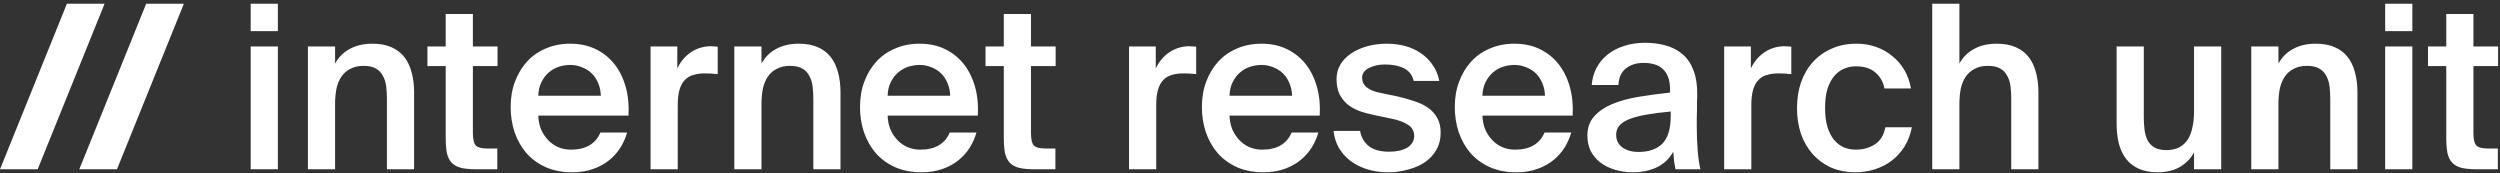 <svg width="635" height="44" viewBox="0 0 635 44" fill="none" xmlns="http://www.w3.org/2000/svg">
<rect x="0" y="0" width="635" height="44" fill="#333333" stroke="none"/>
<path d="M9.57 43H0L16.994 0.95H26.564L9.57 43ZM29.708 43H20.138L37.132 0.95H46.702L29.708 43ZM70.579 0.95V7.91H63.677V0.95H70.579ZM70.579 11.796V43H63.677V11.796H70.579ZM85.11 16.146C85.999 14.522 87.237 13.285 88.822 12.434C90.446 11.545 92.36 11.1 94.564 11.1C96.459 11.1 98.063 11.39 99.378 11.97C100.731 12.55 101.833 13.381 102.684 14.464C103.535 15.547 104.153 16.842 104.54 18.35C104.965 19.858 105.178 21.54 105.178 23.396V43H98.276V25.078C98.276 24.034 98.218 23.009 98.102 22.004C97.986 20.999 97.715 20.109 97.29 19.336C96.903 18.524 96.304 17.886 95.492 17.422C94.719 16.958 93.675 16.726 92.36 16.726C91.045 16.726 89.924 16.977 88.996 17.48C88.068 17.944 87.314 18.601 86.734 19.452C86.154 20.303 85.729 21.327 85.458 22.526C85.226 23.725 85.11 25.02 85.11 26.412V43H78.208V11.796H85.11V16.146ZM113.209 3.56H120.111V11.796H126.375V16.784H120.111V33.778C120.111 35.363 120.363 36.427 120.865 36.968C121.368 37.471 122.354 37.722 123.823 37.722H126.317V43H121.213C119.551 43 118.197 42.884 117.153 42.652C116.109 42.381 115.297 41.937 114.717 41.318C114.137 40.699 113.731 39.868 113.499 38.824C113.306 37.741 113.209 36.407 113.209 34.822V16.784H108.569V11.796H113.209V3.56ZM145.309 43.754C142.757 43.754 140.495 43.309 138.523 42.42C136.59 41.531 134.966 40.332 133.651 38.824C132.375 37.316 131.389 35.557 130.693 33.546C130.036 31.535 129.707 29.409 129.707 27.166C129.707 24.807 130.074 22.661 130.809 20.728C131.544 18.756 132.568 17.055 133.883 15.624C135.198 14.193 136.783 13.091 138.639 12.318C140.495 11.506 142.564 11.1 144.845 11.1C147.281 11.1 149.446 11.564 151.341 12.492C153.236 13.42 154.821 14.696 156.097 16.32C157.373 17.944 158.32 19.877 158.939 22.12C159.558 24.324 159.79 26.741 159.635 29.37H136.725C136.764 30.607 136.996 31.767 137.421 32.85C137.885 33.894 138.484 34.803 139.219 35.576C139.954 36.349 140.804 36.949 141.771 37.374C142.776 37.799 143.859 38.012 145.019 38.012C148.77 38.012 151.264 36.562 152.501 33.662H159.287C158.939 34.899 158.398 36.137 157.663 37.374C156.928 38.573 155.981 39.655 154.821 40.622C153.7 41.55 152.346 42.304 150.761 42.884C149.176 43.464 147.358 43.754 145.309 43.754ZM144.845 16.494C143.878 16.494 142.912 16.649 141.945 16.958C141.017 17.267 140.166 17.751 139.393 18.408C138.658 19.027 138.04 19.839 137.537 20.844C137.034 21.811 136.764 22.971 136.725 24.324H152.617C152.578 23.125 152.346 22.043 151.921 21.076C151.496 20.071 150.935 19.239 150.239 18.582C149.543 17.925 148.731 17.422 147.803 17.074C146.875 16.687 145.889 16.494 144.845 16.494ZM182.296 18.814C181.136 18.698 180.034 18.64 178.99 18.64C177.907 18.64 176.94 18.775 176.09 19.046C175.239 19.278 174.524 19.703 173.944 20.322C173.364 20.902 172.919 21.714 172.61 22.758C172.3 23.802 172.146 25.097 172.146 26.644V43H165.244V11.796H172.03V17.364C172.88 15.624 174.021 14.271 175.452 13.304C176.921 12.299 178.603 11.777 180.498 11.738C180.768 11.738 181.058 11.757 181.368 11.796C181.716 11.796 182.025 11.815 182.296 11.854V18.814ZM193.417 16.146C194.306 14.522 195.543 13.285 197.129 12.434C198.753 11.545 200.667 11.1 202.871 11.1C204.765 11.1 206.37 11.39 207.685 11.97C209.038 12.55 210.14 13.381 210.991 14.464C211.841 15.547 212.46 16.842 212.847 18.35C213.272 19.858 213.485 21.54 213.485 23.396V43H206.583V25.078C206.583 24.034 206.525 23.009 206.409 22.004C206.293 20.999 206.022 20.109 205.597 19.336C205.21 18.524 204.611 17.886 203.799 17.422C203.025 16.958 201.981 16.726 200.667 16.726C199.352 16.726 198.231 16.977 197.303 17.48C196.375 17.944 195.621 18.601 195.041 19.452C194.461 20.303 194.035 21.327 193.765 22.526C193.533 23.725 193.417 25.02 193.417 26.412V43H186.515V11.796H193.417V16.146ZM234.044 43.754C231.492 43.754 229.23 43.309 227.258 42.42C225.324 41.531 223.7 40.332 222.386 38.824C221.11 37.316 220.124 35.557 219.428 33.546C218.77 31.535 218.442 29.409 218.442 27.166C218.442 24.807 218.809 22.661 219.544 20.728C220.278 18.756 221.303 17.055 222.618 15.624C223.932 14.193 225.518 13.091 227.374 12.318C229.23 11.506 231.298 11.1 233.58 11.1C236.016 11.1 238.181 11.564 240.076 12.492C241.97 13.42 243.556 14.696 244.832 16.32C246.108 17.944 247.055 19.877 247.674 22.12C248.292 24.324 248.524 26.741 248.37 29.37H225.46C225.498 30.607 225.73 31.767 226.156 32.85C226.62 33.894 227.219 34.803 227.954 35.576C228.688 36.349 229.539 36.949 230.506 37.374C231.511 37.799 232.594 38.012 233.754 38.012C237.504 38.012 239.998 36.562 241.236 33.662H248.022C247.674 34.899 247.132 36.137 246.398 37.374C245.663 38.573 244.716 39.655 243.556 40.622C242.434 41.55 241.081 42.304 239.496 42.884C237.91 43.464 236.093 43.754 234.044 43.754ZM233.58 16.494C232.613 16.494 231.646 16.649 230.68 16.958C229.752 17.267 228.901 17.751 228.128 18.408C227.393 19.027 226.774 19.839 226.272 20.844C225.769 21.811 225.498 22.971 225.46 24.324H241.352C241.313 23.125 241.081 22.043 240.656 21.076C240.23 20.071 239.67 19.239 238.974 18.582C238.278 17.925 237.466 17.422 236.538 17.074C235.61 16.687 234.624 16.494 233.58 16.494ZM254.964 3.56H261.866V11.796H268.13V16.784H261.866V33.778C261.866 35.363 262.118 36.427 262.62 36.968C263.123 37.471 264.109 37.722 265.578 37.722H268.072V43H262.968C261.306 43 259.952 42.884 258.908 42.652C257.864 42.381 257.052 41.937 256.472 41.318C255.892 40.699 255.486 39.868 255.254 38.824C255.061 37.741 254.964 36.407 254.964 34.822V16.784H250.324V11.796H254.964V3.56ZM303.83 18.814C302.67 18.698 301.568 18.64 300.524 18.64C299.441 18.64 298.475 18.775 297.624 19.046C296.773 19.278 296.058 19.703 295.478 20.322C294.898 20.902 294.453 21.714 294.144 22.758C293.835 23.802 293.68 25.097 293.68 26.644V43H286.778V11.796H293.564V17.364C294.415 15.624 295.555 14.271 296.986 13.304C298.455 12.299 300.137 11.777 302.032 11.738C302.303 11.738 302.593 11.757 302.902 11.796C303.25 11.796 303.559 11.815 303.83 11.854V18.814ZM320.883 43.754C318.331 43.754 316.069 43.309 314.097 42.42C312.164 41.531 310.54 40.332 309.225 38.824C307.949 37.316 306.963 35.557 306.267 33.546C305.61 31.535 305.281 29.409 305.281 27.166C305.281 24.807 305.649 22.661 306.383 20.728C307.118 18.756 308.143 17.055 309.457 15.624C310.772 14.193 312.357 13.091 314.213 12.318C316.069 11.506 318.138 11.1 320.419 11.1C322.855 11.1 325.021 11.564 326.915 12.492C328.81 13.42 330.395 14.696 331.671 16.32C332.947 17.944 333.895 19.877 334.513 22.12C335.132 24.324 335.364 26.741 335.209 29.37H312.299C312.338 30.607 312.57 31.767 312.995 32.85C313.459 33.894 314.059 34.803 314.793 35.576C315.528 36.349 316.379 36.949 317.345 37.374C318.351 37.799 319.433 38.012 320.593 38.012C324.344 38.012 326.838 36.562 328.075 33.662H334.861C334.513 34.899 333.972 36.137 333.237 37.374C332.503 38.573 331.555 39.655 330.395 40.622C329.274 41.55 327.921 42.304 326.335 42.884C324.75 43.464 322.933 43.754 320.883 43.754ZM320.419 16.494C319.453 16.494 318.486 16.649 317.519 16.958C316.591 17.267 315.741 17.751 314.967 18.408C314.233 19.027 313.614 19.839 313.111 20.844C312.609 21.811 312.338 22.971 312.299 24.324H328.191C328.153 23.125 327.921 22.043 327.495 21.076C327.07 20.071 326.509 19.239 325.813 18.582C325.117 17.925 324.305 17.422 323.377 17.074C322.449 16.687 321.463 16.494 320.419 16.494ZM359.085 20.554C358.737 19.085 357.925 18.021 356.649 17.364C355.373 16.707 353.749 16.378 351.777 16.378C350.192 16.378 348.819 16.687 347.659 17.306C346.538 17.886 345.977 18.698 345.977 19.742C345.977 21.675 347.485 22.951 350.501 23.57L354.735 24.44C356.282 24.788 357.732 25.194 359.085 25.658C360.477 26.083 361.676 26.644 362.681 27.34C363.687 28.036 364.479 28.906 365.059 29.95C365.639 30.955 365.929 32.212 365.929 33.72C365.929 35.344 365.562 36.794 364.827 38.07C364.131 39.307 363.165 40.351 361.927 41.202C360.729 42.014 359.317 42.633 357.693 43.058C356.108 43.522 354.407 43.754 352.589 43.754C350.579 43.754 348.742 43.483 347.079 42.942C345.455 42.401 344.044 41.666 342.845 40.738C341.685 39.81 340.738 38.708 340.003 37.432C339.307 36.156 338.882 34.764 338.727 33.256H345.455C345.765 34.919 346.519 36.214 347.717 37.142C348.916 38.07 350.617 38.534 352.821 38.534C354.755 38.534 356.301 38.186 357.461 37.49C358.621 36.755 359.201 35.769 359.201 34.532C359.201 33.295 358.679 32.347 357.635 31.69C356.63 31.033 355.296 30.53 353.633 30.182L348.935 29.196C347.582 28.925 346.325 28.577 345.165 28.152C344.005 27.688 343 27.108 342.149 26.412C341.337 25.677 340.68 24.807 340.177 23.802C339.713 22.758 339.481 21.521 339.481 20.09C339.481 18.698 339.81 17.461 340.467 16.378C341.163 15.257 342.091 14.309 343.251 13.536C344.411 12.763 345.765 12.163 347.311 11.738C348.858 11.313 350.501 11.1 352.241 11.1C353.865 11.1 355.412 11.293 356.881 11.68C358.351 12.067 359.665 12.666 360.825 13.478C362.024 14.251 363.029 15.237 363.841 16.436C364.692 17.596 365.272 18.969 365.581 20.554H359.085ZM385.119 43.754C382.567 43.754 380.305 43.309 378.333 42.42C376.399 41.531 374.775 40.332 373.461 38.824C372.185 37.316 371.199 35.557 370.503 33.546C369.845 31.535 369.517 29.409 369.517 27.166C369.517 24.807 369.884 22.661 370.619 20.728C371.353 18.756 372.378 17.055 373.693 15.624C375.007 14.193 376.593 13.091 378.449 12.318C380.305 11.506 382.373 11.1 384.655 11.1C387.091 11.1 389.256 11.564 391.151 12.492C393.045 13.42 394.631 14.696 395.907 16.32C397.183 17.944 398.13 19.877 398.749 22.12C399.367 24.324 399.599 26.741 399.445 29.37H376.535C376.573 30.607 376.805 31.767 377.231 32.85C377.695 33.894 378.294 34.803 379.029 35.576C379.763 36.349 380.614 36.949 381.581 37.374C382.586 37.799 383.669 38.012 384.829 38.012C388.579 38.012 391.073 36.562 392.311 33.662H399.097C398.749 34.899 398.207 36.137 397.473 37.374C396.738 38.573 395.791 39.655 394.631 40.622C393.509 41.55 392.156 42.304 390.571 42.884C388.985 43.464 387.168 43.754 385.119 43.754ZM384.655 16.494C383.688 16.494 382.721 16.649 381.755 16.958C380.827 17.267 379.976 17.751 379.203 18.408C378.468 19.027 377.849 19.839 377.347 20.844C376.844 21.811 376.573 22.971 376.535 24.324H392.427C392.388 23.125 392.156 22.043 391.731 21.076C391.305 20.071 390.745 19.239 390.049 18.582C389.353 17.925 388.541 17.422 387.613 17.074C386.685 16.687 385.699 16.494 384.655 16.494ZM424.367 28.326C421.893 28.558 419.785 28.829 418.045 29.138C416.305 29.447 414.875 29.834 413.753 30.298C412.632 30.762 411.801 31.323 411.259 31.98C410.757 32.599 410.505 33.353 410.505 34.242C410.505 35.595 411.027 36.659 412.071 37.432C413.115 38.205 414.507 38.592 416.247 38.592C418.799 38.592 420.791 37.896 422.221 36.504C423.652 35.073 424.367 32.715 424.367 29.428V28.326ZM417.813 10.868C419.747 10.868 421.525 11.1 423.149 11.564C424.812 12.028 426.243 12.782 427.441 13.826C428.64 14.87 429.549 16.243 430.167 17.944C430.825 19.645 431.134 21.733 431.095 24.208C431.095 24.595 431.076 25.117 431.037 25.774C431.037 26.393 431.037 27.069 431.037 27.804C431.037 28.539 431.018 29.312 430.979 30.124C430.979 30.897 430.979 31.632 430.979 32.328C430.979 34.3 431.057 36.253 431.211 38.186C431.366 40.081 431.598 41.685 431.907 43H425.585C425.469 42.343 425.353 41.705 425.237 41.086C425.16 40.467 425.083 39.617 425.005 38.534C424.039 40.274 422.666 41.589 420.887 42.478C419.109 43.329 417.059 43.754 414.739 43.754C413.038 43.754 411.472 43.522 410.041 43.058C408.649 42.633 407.431 42.014 406.387 41.202C405.382 40.39 404.589 39.423 404.009 38.302C403.468 37.142 403.197 35.847 403.197 34.416C403.197 32.483 403.758 30.878 404.879 29.602C406.001 28.326 407.509 27.282 409.403 26.47C411.337 25.658 413.56 25.039 416.073 24.614C418.625 24.189 421.332 23.821 424.193 23.512V22.758C424.193 21.443 424.019 20.361 423.671 19.51C423.323 18.621 422.84 17.925 422.221 17.422C421.641 16.881 420.945 16.513 420.133 16.32C419.321 16.088 418.432 15.972 417.465 15.972C415.687 15.972 414.198 16.436 412.999 17.364C411.801 18.292 411.163 19.703 411.085 21.598H404.299C404.415 20.013 404.821 18.563 405.517 17.248C406.213 15.933 407.141 14.812 408.301 13.884C409.5 12.917 410.892 12.183 412.477 11.68C414.101 11.139 415.88 10.868 417.813 10.868ZM454.988 18.814C453.828 18.698 452.726 18.64 451.682 18.64C450.599 18.64 449.632 18.775 448.782 19.046C447.931 19.278 447.216 19.703 446.636 20.322C446.056 20.902 445.611 21.714 445.302 22.758C444.992 23.802 444.838 25.097 444.838 26.644V43H437.936V11.796H444.722V17.364C445.572 15.624 446.713 14.271 448.144 13.304C449.613 12.299 451.295 11.777 453.19 11.738C453.46 11.738 453.75 11.757 454.06 11.796C454.408 11.796 454.717 11.815 454.988 11.854V18.814ZM471.577 11.1C473.317 11.1 474.96 11.371 476.507 11.912C478.054 12.453 479.426 13.227 480.625 14.232C481.862 15.199 482.887 16.378 483.699 17.77C484.511 19.162 485.072 20.728 485.381 22.468H478.653C478.344 20.805 477.57 19.452 476.333 18.408C475.134 17.364 473.491 16.842 471.403 16.842C470.32 16.842 469.296 17.055 468.329 17.48C467.401 17.867 466.57 18.505 465.835 19.394C465.139 20.245 464.578 21.327 464.153 22.642C463.766 23.957 463.573 25.542 463.573 27.398C463.573 29.254 463.766 30.859 464.153 32.212C464.578 33.527 465.139 34.629 465.835 35.518C466.57 36.369 467.401 37.007 468.329 37.432C469.296 37.819 470.32 38.012 471.403 38.012C473.143 38.012 474.709 37.587 476.101 36.736C477.532 35.885 478.46 34.416 478.885 32.328H485.613C485.265 34.145 484.646 35.769 483.757 37.2C482.868 38.631 481.785 39.829 480.509 40.796C479.233 41.763 477.802 42.497 476.217 43C474.632 43.503 472.988 43.754 471.287 43.754C468.967 43.754 466.879 43.348 465.023 42.536C463.206 41.685 461.659 40.545 460.383 39.114C459.107 37.645 458.121 35.924 457.425 33.952C456.768 31.941 456.439 29.776 456.439 27.456C456.439 25.136 456.768 22.99 457.425 21.018C458.121 19.007 459.126 17.267 460.441 15.798C461.756 14.329 463.341 13.188 465.197 12.376C467.053 11.525 469.18 11.1 471.577 11.1ZM497.688 16.146C498.577 14.522 499.815 13.285 501.4 12.434C503.024 11.545 504.938 11.1 507.142 11.1C509.037 11.1 510.641 11.39 511.956 11.97C513.309 12.55 514.411 13.381 515.262 14.464C516.113 15.547 516.731 16.842 517.118 18.35C517.543 19.858 517.756 21.54 517.756 23.396V43H510.854V25.078C510.854 24.034 510.796 23.009 510.68 22.004C510.564 20.999 510.293 20.109 509.868 19.336C509.481 18.524 508.882 17.886 508.07 17.422C507.297 16.958 506.253 16.726 504.938 16.726C503.623 16.726 502.502 16.977 501.574 17.48C500.646 17.944 499.892 18.601 499.312 19.452C498.732 20.303 498.307 21.327 498.036 22.526C497.804 23.725 497.688 25.02 497.688 26.412V43H490.786V0.95H497.688V16.146ZM557.285 38.708C556.396 40.332 555.159 41.589 553.573 42.478C552.027 43.329 550.19 43.754 548.063 43.754C546.207 43.754 544.622 43.464 543.307 42.884C541.993 42.304 540.91 41.473 540.059 40.39C539.209 39.307 538.59 38.012 538.203 36.504C537.817 34.996 537.623 33.314 537.623 31.458V11.796H544.525V29.776C544.525 30.82 544.583 31.845 544.699 32.85C544.815 33.855 545.067 34.764 545.453 35.576C545.84 36.349 546.42 36.968 547.193 37.432C547.967 37.896 548.991 38.128 550.267 38.128C551.543 38.128 552.626 37.896 553.515 37.432C554.443 36.929 555.178 36.253 555.719 35.402C556.261 34.551 556.647 33.527 556.879 32.328C557.15 31.129 557.285 29.834 557.285 28.442V11.796H564.187V43H557.285V38.708ZM578.72 16.146C579.609 14.522 580.846 13.285 582.432 12.434C584.056 11.545 585.97 11.1 588.174 11.1C590.068 11.1 591.673 11.39 592.988 11.97C594.341 12.55 595.443 13.381 596.294 14.464C597.144 15.547 597.763 16.842 598.15 18.35C598.575 19.858 598.788 21.54 598.788 23.396V43H591.886V25.078C591.886 24.034 591.828 23.009 591.712 22.004C591.596 20.999 591.325 20.109 590.9 19.336C590.513 18.524 589.914 17.886 589.102 17.422C588.328 16.958 587.284 16.726 585.97 16.726C584.655 16.726 583.534 16.977 582.606 17.48C581.678 17.944 580.924 18.601 580.344 19.452C579.764 20.303 579.338 21.327 579.068 22.526C578.836 23.725 578.72 25.02 578.72 26.412V43H571.818V11.796H578.72V16.146ZM612.735 0.95V7.91H605.833V0.95H612.735ZM612.735 11.796V43H605.833V11.796H612.735ZM621.35 3.56H628.252V11.796H634.516V16.784H628.252V33.778C628.252 35.363 628.503 36.427 629.006 36.968C629.508 37.471 630.494 37.722 631.964 37.722H634.458V43H629.354C627.691 43 626.338 42.884 625.294 42.652C624.25 42.381 623.438 41.937 622.858 41.318C622.278 40.699 621.872 39.868 621.64 38.824C621.446 37.741 621.35 36.407 621.35 34.822V16.784H616.71V11.796H621.35V3.56Z" fill="white"/>
</svg>
